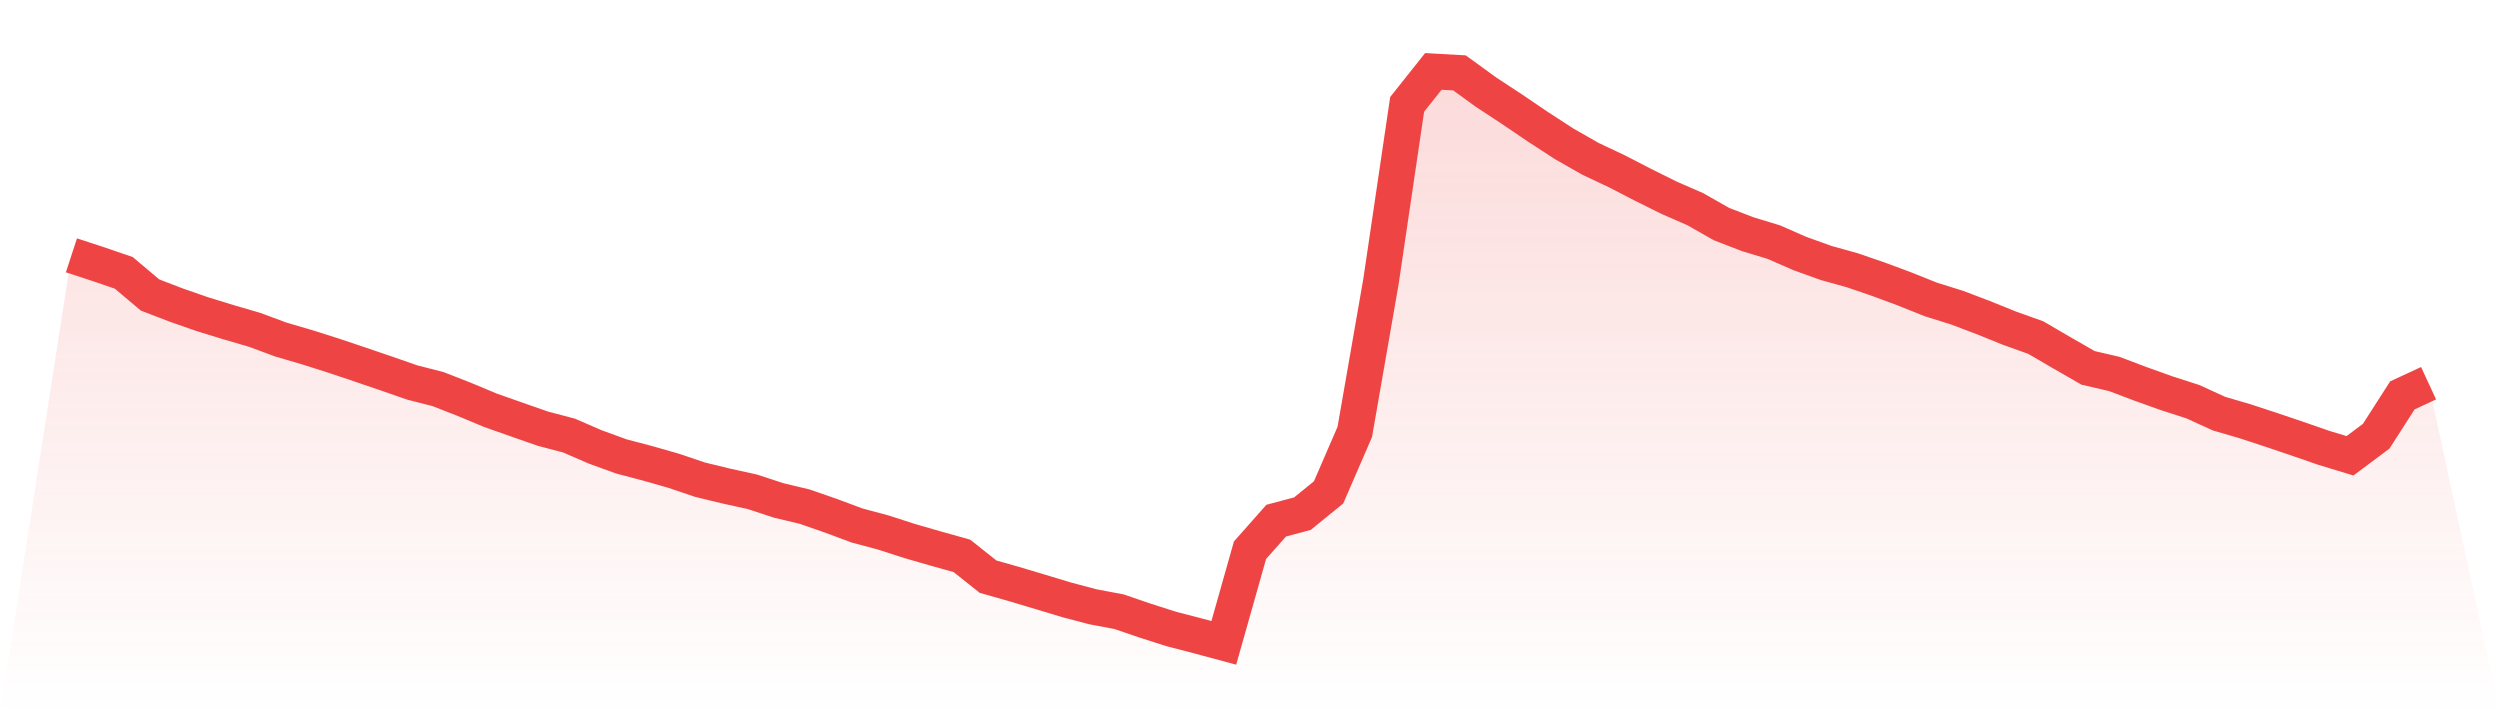 <svg viewBox="0 0 140 40" xmlns="http://www.w3.org/2000/svg">
<defs>
<linearGradient id="gradient" x1="0" x2="0" y1="0" y2="1">
<stop offset="0%" stop-color="#ef4444" stop-opacity="0.2"/>
<stop offset="100%" stop-color="#ef4444" stop-opacity="0"/>
</linearGradient>
</defs>
<path d="M4,14.299 L4,14.299 L5.467,14.779 L6.933,15.281 L8.4,16.519 L9.867,17.083 L11.333,17.594 L12.8,18.045 L14.267,18.473 L15.733,19.017 L17.2,19.446 L18.667,19.912 L20.133,20.404 L21.6,20.903 L23.067,21.414 L24.533,21.791 L26,22.364 L27.467,22.976 L28.933,23.493 L30.4,24.006 L31.867,24.392 L33.333,25.028 L34.8,25.561 L36.267,25.947 L37.733,26.366 L39.2,26.862 L40.667,27.218 L42.133,27.541 L43.6,28.023 L45.067,28.373 L46.533,28.883 L48,29.429 L49.467,29.821 L50.933,30.295 L52.4,30.718 L53.867,31.129 L55.333,32.294 L56.8,32.71 L58.267,33.149 L59.733,33.592 L61.2,33.979 L62.667,34.256 L64.133,34.757 L65.6,35.226 L67.067,35.605 L68.533,36 L70,30.813 L71.467,29.156 L72.933,28.766 L74.4,27.574 L75.867,24.19 L77.333,15.773 L78.8,5.845 L80.267,4 L81.733,4.082 L83.2,5.149 L84.667,6.113 L86.133,7.107 L87.6,8.059 L89.067,8.895 L90.533,9.587 L92,10.344 L93.467,11.074 L94.933,11.713 L96.4,12.547 L97.867,13.114 L99.333,13.559 L100.8,14.201 L102.267,14.728 L103.733,15.136 L105.2,15.64 L106.667,16.185 L108.133,16.771 L109.6,17.23 L111.067,17.787 L112.533,18.379 L114,18.903 L115.467,19.759 L116.933,20.601 L118.4,20.942 L119.867,21.497 L121.333,22.022 L122.8,22.494 L124.267,23.165 L125.733,23.593 L127.2,24.075 L128.667,24.571 L130.133,25.079 L131.6,25.524 L133.067,24.429 L134.533,22.141 L136,21.46 L140,40 L0,40 z" fill="url(#gradient)"/>
<path d="M4,14.299 L4,14.299 L5.467,14.779 L6.933,15.281 L8.4,16.519 L9.867,17.083 L11.333,17.594 L12.8,18.045 L14.267,18.473 L15.733,19.017 L17.2,19.446 L18.667,19.912 L20.133,20.404 L21.6,20.903 L23.067,21.414 L24.533,21.791 L26,22.364 L27.467,22.976 L28.933,23.493 L30.4,24.006 L31.867,24.392 L33.333,25.028 L34.8,25.561 L36.267,25.947 L37.733,26.366 L39.2,26.862 L40.667,27.218 L42.133,27.541 L43.6,28.023 L45.067,28.373 L46.533,28.883 L48,29.429 L49.467,29.821 L50.933,30.295 L52.4,30.718 L53.867,31.129 L55.333,32.294 L56.8,32.71 L58.267,33.149 L59.733,33.592 L61.2,33.979 L62.667,34.256 L64.133,34.757 L65.6,35.226 L67.067,35.605 L68.533,36 L70,30.813 L71.467,29.156 L72.933,28.766 L74.4,27.574 L75.867,24.19 L77.333,15.773 L78.8,5.845 L80.267,4 L81.733,4.082 L83.2,5.149 L84.667,6.113 L86.133,7.107 L87.6,8.059 L89.067,8.895 L90.533,9.587 L92,10.344 L93.467,11.074 L94.933,11.713 L96.4,12.547 L97.867,13.114 L99.333,13.559 L100.8,14.201 L102.267,14.728 L103.733,15.136 L105.2,15.64 L106.667,16.185 L108.133,16.771 L109.6,17.23 L111.067,17.787 L112.533,18.379 L114,18.903 L115.467,19.759 L116.933,20.601 L118.4,20.942 L119.867,21.497 L121.333,22.022 L122.8,22.494 L124.267,23.165 L125.733,23.593 L127.2,24.075 L128.667,24.571 L130.133,25.079 L131.6,25.524 L133.067,24.429 L134.533,22.141 L136,21.46" fill="none" stroke="#ef4444" stroke-width="2"/>
</svg>